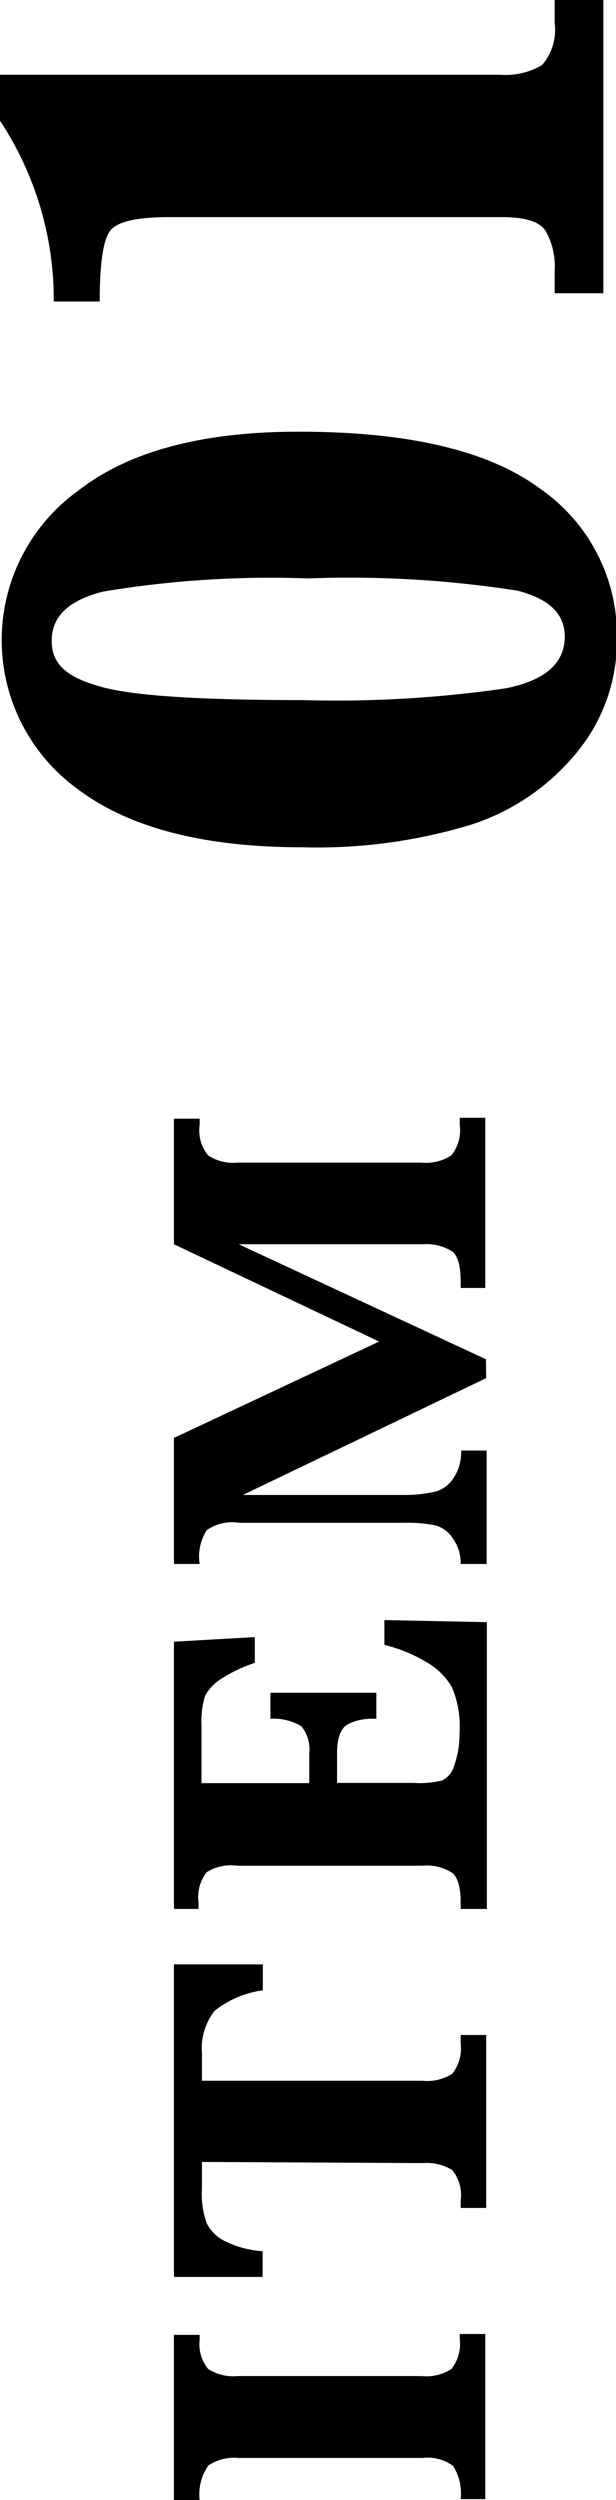 <svg xmlns="http://www.w3.org/2000/svg" viewBox="0 0 26.81 108.7"><title>item01_1</title><g id="レイヤー_2" data-name="レイヤー 2"><g id="レイヤー_1-2" data-name="レイヤー 1"><path d="M13.18,36.84q-6.42,0-9.77-2.51a8,8,0,0,1,0-13q3.3-2.57,9.62-2.56,7.14,0,10.48,2.48a7.75,7.75,0,0,1,3.34,6.52,7.64,7.64,0,0,1-1.79,5,9.82,9.82,0,0,1-4.6,3.1A23.09,23.09,0,0,1,13.18,36.84Zm0-6.4A51.32,51.32,0,0,0,22,29.93q2.58-.51,2.58-2.25c0-1-.69-1.65-2.07-2a47.57,47.57,0,0,0-9.1-.53,44.26,44.26,0,0,0-8.91.57c-1.5.37-2.25,1.08-2.25,2.14s.71,1.6,2.14,2S8.75,30.44,13.22,30.44Z"/><path d="M26.26,12.75H24.14V11.8a3.13,3.13,0,0,0-.4-1.77c-.26-.4-.9-.59-1.9-.59H7.38c-1.37,0-2.22.18-2.55.55s-.49,1.41-.49,3.12h-2A14.12,14.12,0,0,0,0,5.25v-2H21.73a3.15,3.15,0,0,0,1.86-.42A2.33,2.33,0,0,0,24.14,1V0h2.12Z"/><path d="M8.69,108.7H7.57v-7.18H8.69v.21A1.68,1.68,0,0,0,9.06,103a2,2,0,0,0,1.29.31h8a2,2,0,0,0,1.3-.31,1.77,1.77,0,0,0,.36-1.31v-.21h1.11v7.18H20.05a2.23,2.23,0,0,0-.33-1.44,1.86,1.86,0,0,0-1.33-.35h-8a2,2,0,0,0-1.32.33A2.15,2.15,0,0,0,8.69,108.7Z"/><path d="M8.79,94v1.14A3.75,3.75,0,0,0,9,96.67a1.73,1.73,0,0,0,.87.81,4.26,4.26,0,0,0,1.56.4V99H7.57V85.41h3.87v1.13a4.22,4.22,0,0,0-2.11.9,2.68,2.68,0,0,0-.54,1.86v1.17h9.6a2,2,0,0,0,1.3-.31,1.81,1.81,0,0,0,.36-1.33v-.35h1.11V96H20.05v-.32a1.73,1.73,0,0,0-.37-1.33,2.13,2.13,0,0,0-1.29-.3Z"/><path d="M14.67,77.52H18a4.12,4.12,0,0,0,1.25-.11,1,1,0,0,0,.5-.59A4.14,4.14,0,0,0,20,75.36a4.41,4.41,0,0,0-.33-2,3,3,0,0,0-1.16-1.12,6.4,6.4,0,0,0-1.78-.72V70.44l4.46.09V83H20.05v-.25c0-.68-.12-1.12-.37-1.32a2.05,2.05,0,0,0-1.29-.31H10.33A2,2,0,0,0,9,81.4a1.74,1.74,0,0,0-.36,1.31V83H7.57V71.38l3.52-.2V72.3A6.37,6.37,0,0,0,9.62,73a1.93,1.93,0,0,0-.7.75A3.76,3.76,0,0,0,8.77,75v2.53h4.69V76.26a1.62,1.62,0,0,0-.34-1.2,2.34,2.34,0,0,0-1.35-.33V73.6h4.61v1.13h-.19a2.31,2.31,0,0,0-1.05.24c-.31.17-.47.59-.47,1.26Z"/><path d="M21.16,59.92,10.57,65h7A5.64,5.64,0,0,0,19,64.84a1.38,1.38,0,0,0,.76-.61,2,2,0,0,0,.31-1.16h1.11V68H20.05a1.85,1.85,0,0,0-.34-1.11,1.34,1.34,0,0,0-.77-.57,6.45,6.45,0,0,0-1.39-.11H10.4A1.92,1.92,0,0,0,9,66.53,2.11,2.11,0,0,0,8.69,68H7.57V62.52l8.93-4.19L7.57,54.1V48.64H8.69v.27a1.72,1.72,0,0,0,.37,1.33,2,2,0,0,0,1.29.31h8a2,2,0,0,0,1.3-.32,1.76,1.76,0,0,0,.36-1.32V48.6h1.11V56H20.05v-.27c0-.68-.12-1.12-.37-1.32a2.12,2.12,0,0,0-1.29-.31h-8l10.76,5Z"/></g></g></svg>